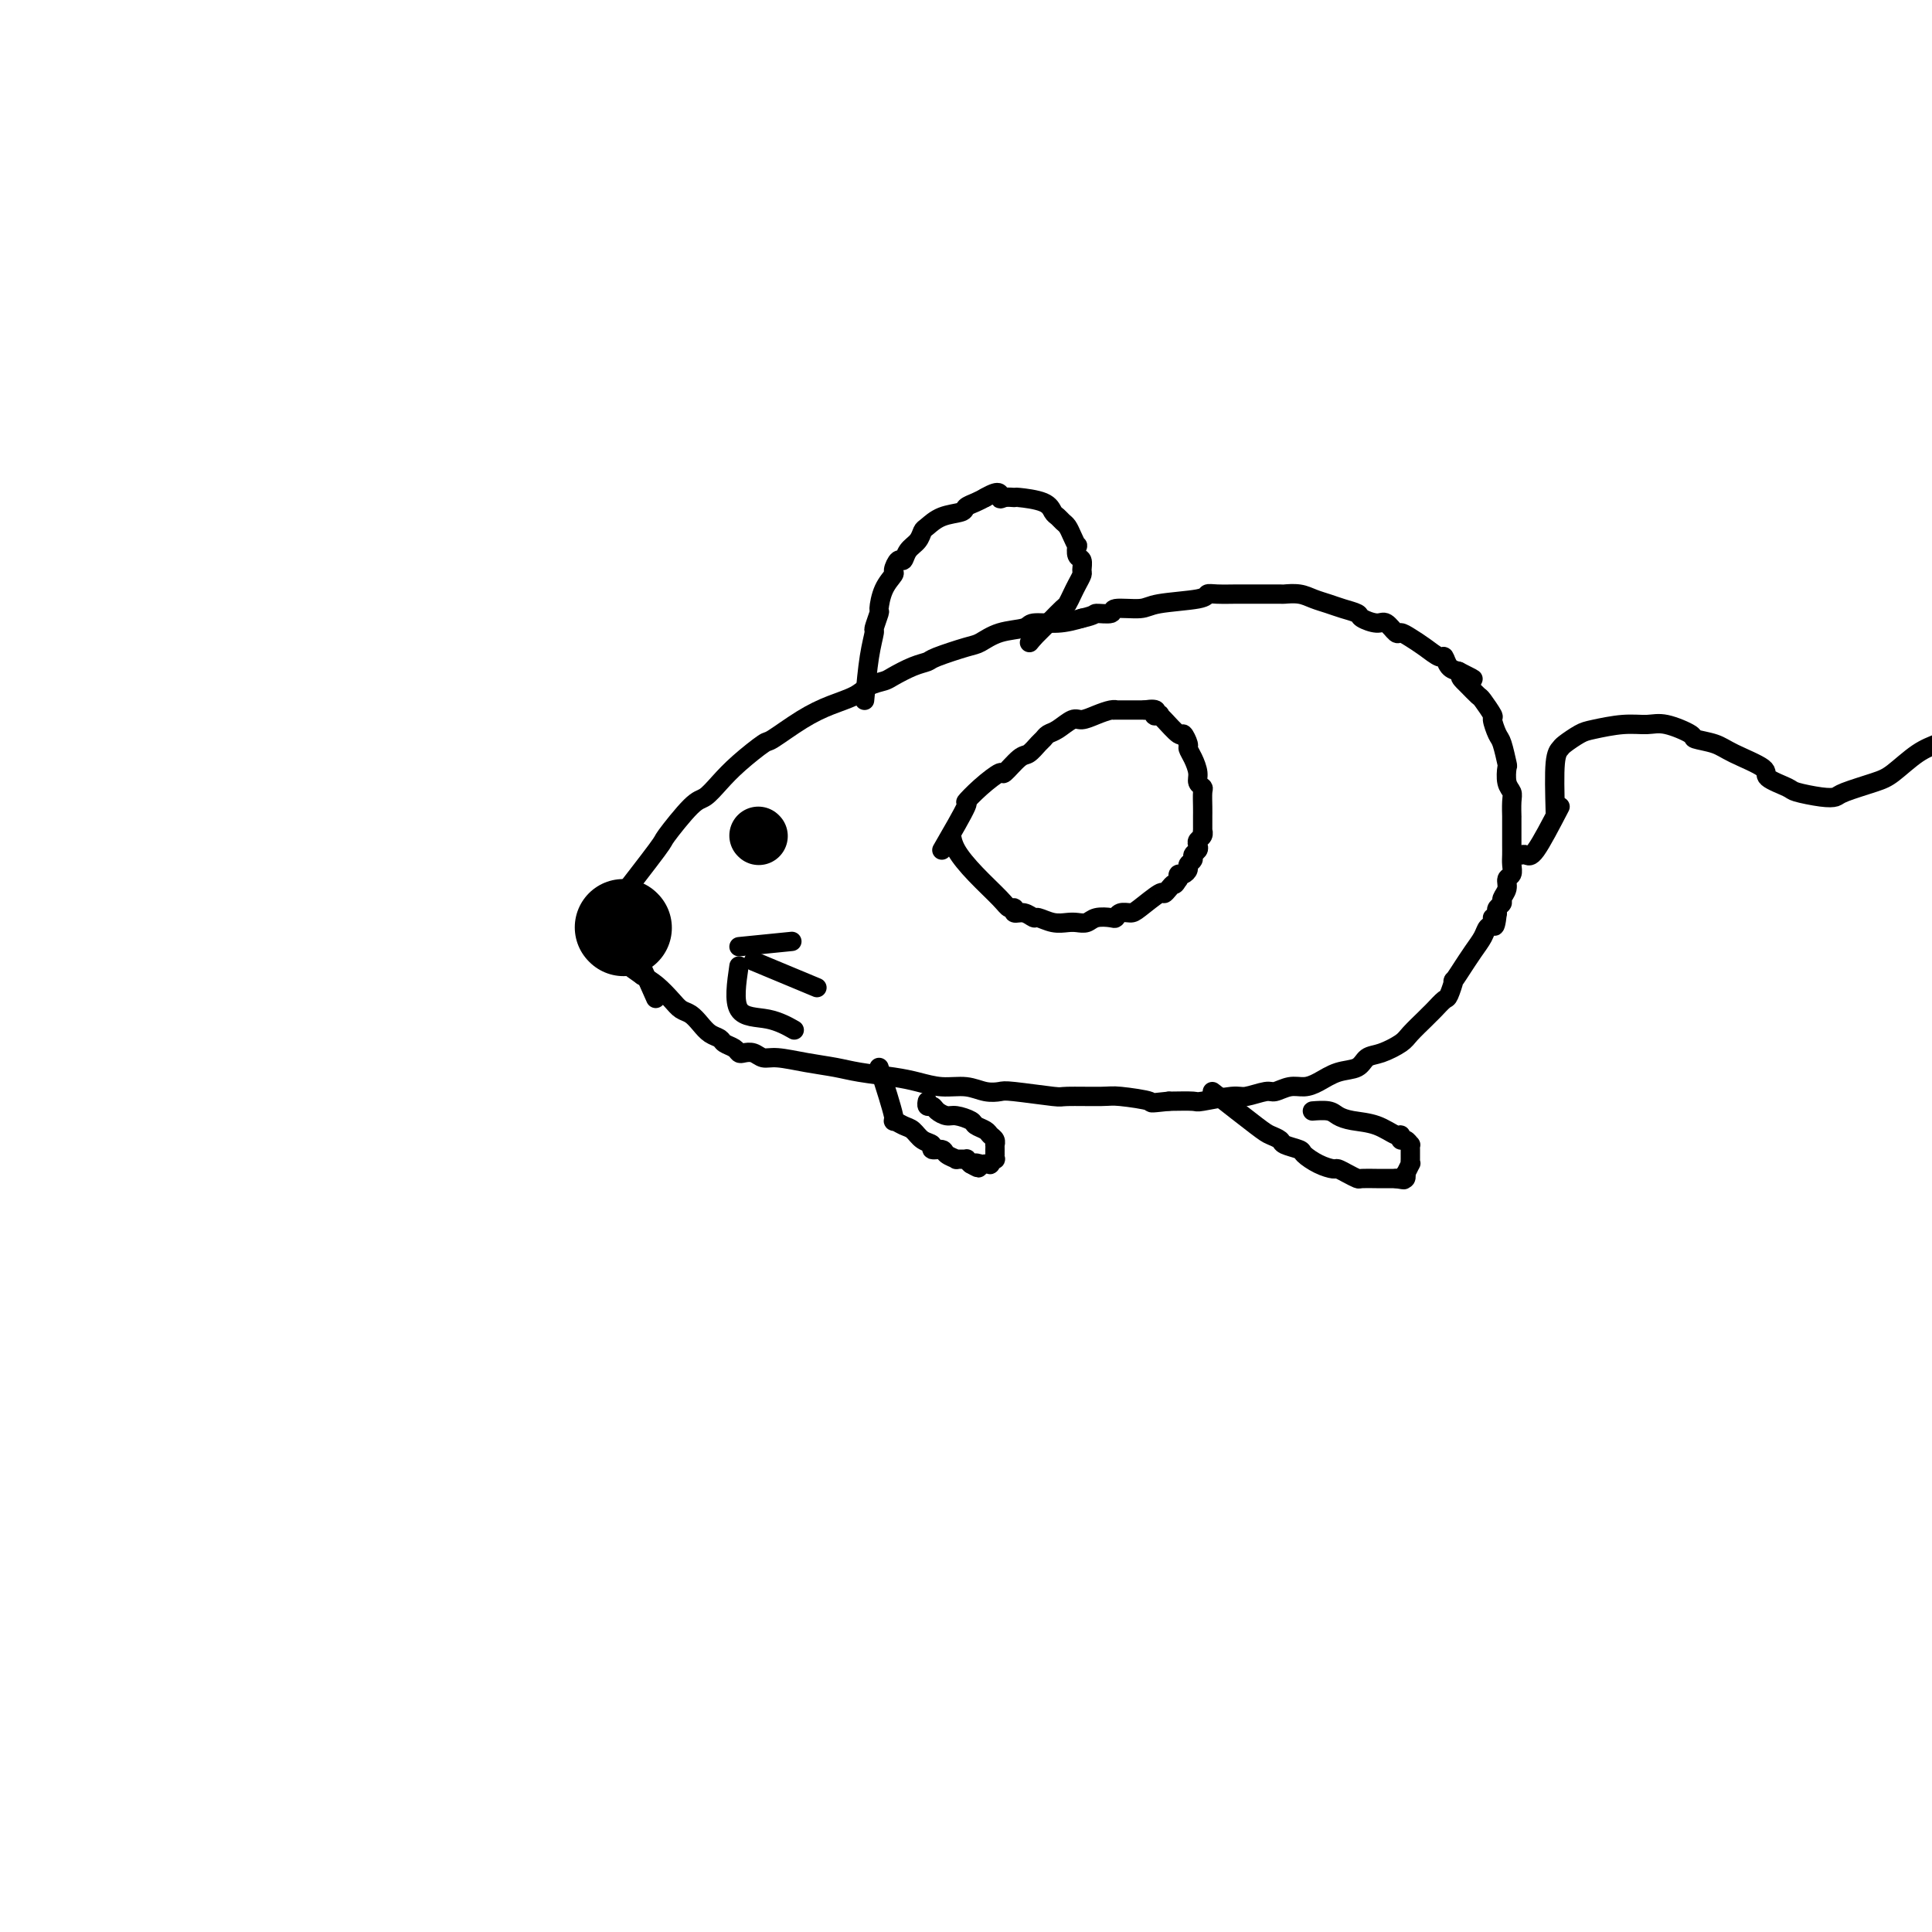 <svg viewBox='0 0 400 400' version='1.1' xmlns='http://www.w3.org/2000/svg' xmlns:xlink='http://www.w3.org/1999/xlink'><g fill='none' stroke='#000000' stroke-width='4' stroke-linecap='round' stroke-linejoin='round'><path d='M126,189c4.132,-5.325 8.265,-10.651 10,-13c1.735,-2.349 1.074,-1.723 2,-3c0.926,-1.277 3.439,-4.459 5,-6c1.561,-1.541 2.168,-1.443 3,-2c0.832,-0.557 1.887,-1.769 3,-3c1.113,-1.231 2.285,-2.479 4,-4c1.715,-1.521 3.975,-3.313 5,-4c1.025,-0.687 0.815,-0.268 2,-1c1.185,-0.732 3.764,-2.616 6,-4c2.236,-1.384 4.131,-2.268 6,-3c1.869,-0.732 3.714,-1.313 5,-2c1.286,-0.687 2.012,-1.480 3,-2c0.988,-0.520 2.239,-0.768 3,-1c0.761,-0.232 1.033,-0.447 2,-1c0.967,-0.553 2.628,-1.442 4,-2c1.372,-0.558 2.455,-0.783 3,-1c0.545,-0.217 0.553,-0.425 2,-1c1.447,-0.575 4.335,-1.517 6,-2c1.665,-0.483 2.107,-0.507 3,-1c0.893,-0.493 2.236,-1.455 4,-2c1.764,-0.545 3.947,-0.672 5,-1c1.053,-0.328 0.976,-0.858 2,-1c1.024,-0.142 3.150,0.102 5,0c1.850,-0.102 3.425,-0.551 5,-1'/><path d='M224,128c3.124,-0.708 2.434,-0.977 3,-1c0.566,-0.023 2.386,0.201 3,0c0.614,-0.201 0.020,-0.828 1,-1c0.980,-0.172 3.535,0.112 5,0c1.465,-0.112 1.842,-0.618 4,-1c2.158,-0.382 6.097,-0.638 8,-1c1.903,-0.362 1.771,-0.829 2,-1c0.229,-0.171 0.818,-0.046 2,0c1.182,0.046 2.955,0.013 4,0c1.045,-0.013 1.361,-0.004 2,0c0.639,0.004 1.602,0.004 3,0c1.398,-0.004 3.231,-0.012 4,0c0.769,0.012 0.473,0.045 1,0c0.527,-0.045 1.875,-0.167 3,0c1.125,0.167 2.026,0.622 3,1c0.974,0.378 2.022,0.680 3,1c0.978,0.320 1.886,0.658 3,1c1.114,0.342 2.435,0.688 3,1c0.565,0.312 0.374,0.591 1,1c0.626,0.409 2.068,0.949 3,1c0.932,0.051 1.354,-0.387 2,0c0.646,0.387 1.514,1.600 2,2c0.486,0.400 0.589,-0.014 1,0c0.411,0.014 1.132,0.455 2,1c0.868,0.545 1.885,1.193 3,2c1.115,0.807 2.330,1.773 3,2c0.670,0.227 0.796,-0.285 1,0c0.204,0.285 0.487,1.367 1,2c0.513,0.633 1.257,0.816 2,1'/><path d='M302,139c5.340,2.649 2.189,1.271 1,1c-1.189,-0.271 -0.416,0.565 0,1c0.416,0.435 0.475,0.468 1,1c0.525,0.532 1.517,1.565 2,2c0.483,0.435 0.458,0.274 1,1c0.542,0.726 1.652,2.339 2,3c0.348,0.661 -0.064,0.371 0,1c0.064,0.629 0.605,2.178 1,3c0.395,0.822 0.646,0.916 1,2c0.354,1.084 0.813,3.156 1,4c0.187,0.844 0.103,0.458 0,1c-0.103,0.542 -0.224,2.010 0,3c0.224,0.990 0.792,1.500 1,2c0.208,0.500 0.056,0.988 0,2c-0.056,1.012 -0.015,2.547 0,3c0.015,0.453 0.004,-0.178 0,0c-0.004,0.178 -0.001,1.164 0,2c0.001,0.836 -0.000,1.522 0,2c0.000,0.478 0.001,0.748 0,1c-0.001,0.252 -0.004,0.486 0,1c0.004,0.514 0.016,1.306 0,2c-0.016,0.694 -0.061,1.289 0,2c0.061,0.711 0.228,1.538 0,2c-0.228,0.462 -0.849,0.557 -1,1c-0.151,0.443 0.170,1.232 0,2c-0.170,0.768 -0.829,1.515 -1,2c-0.171,0.485 0.146,0.707 0,1c-0.146,0.293 -0.756,0.655 -1,1c-0.244,0.345 -0.122,0.672 0,1'/><path d='M310,189c-0.549,4.972 -0.923,1.900 -1,1c-0.077,-0.900 0.143,0.370 0,1c-0.143,0.630 -0.649,0.621 -1,1c-0.351,0.379 -0.547,1.147 -1,2c-0.453,0.853 -1.164,1.791 -2,3c-0.836,1.209 -1.796,2.689 -2,3c-0.204,0.311 0.350,-0.545 0,0c-0.350,0.545 -1.603,2.492 -2,3c-0.397,0.508 0.062,-0.425 0,0c-0.062,0.425 -0.645,2.206 -1,3c-0.355,0.794 -0.484,0.601 -1,1c-0.516,0.399 -1.421,1.391 -2,2c-0.579,0.609 -0.833,0.836 -1,1c-0.167,0.164 -0.247,0.266 -1,1c-0.753,0.734 -2.178,2.098 -3,3c-0.822,0.902 -1.041,1.340 -2,2c-0.959,0.660 -2.658,1.542 -4,2c-1.342,0.458 -2.326,0.491 -3,1c-0.674,0.509 -1.037,1.494 -2,2c-0.963,0.506 -2.527,0.532 -4,1c-1.473,0.468 -2.854,1.378 -4,2c-1.146,0.622 -2.058,0.955 -3,1c-0.942,0.045 -1.914,-0.199 -3,0c-1.086,0.199 -2.284,0.842 -3,1c-0.716,0.158 -0.948,-0.168 -2,0c-1.052,0.168 -2.923,0.829 -4,1c-1.077,0.171 -1.361,-0.150 -3,0c-1.639,0.150 -4.634,0.771 -6,1c-1.366,0.229 -1.105,0.065 -2,0c-0.895,-0.065 -2.948,-0.033 -5,0'/><path d='M242,228c-4.909,0.525 -3.182,0.338 -4,0c-0.818,-0.338 -4.180,-0.826 -6,-1c-1.820,-0.174 -2.097,-0.033 -4,0c-1.903,0.033 -5.432,-0.043 -7,0c-1.568,0.043 -1.174,0.204 -3,0c-1.826,-0.204 -5.873,-0.772 -8,-1c-2.127,-0.228 -2.333,-0.117 -3,0c-0.667,0.117 -1.796,0.239 -3,0c-1.204,-0.239 -2.485,-0.837 -4,-1c-1.515,-0.163 -3.264,0.111 -5,0c-1.736,-0.111 -3.459,-0.607 -5,-1c-1.541,-0.393 -2.898,-0.684 -5,-1c-2.102,-0.316 -4.947,-0.658 -7,-1c-2.053,-0.342 -3.312,-0.684 -5,-1c-1.688,-0.316 -3.804,-0.607 -6,-1c-2.196,-0.393 -4.473,-0.889 -6,-1c-1.527,-0.111 -2.306,0.163 -3,0c-0.694,-0.163 -1.303,-0.765 -2,-1c-0.697,-0.235 -1.481,-0.105 -2,0c-0.519,0.105 -0.772,0.183 -1,0c-0.228,-0.183 -0.431,-0.629 -1,-1c-0.569,-0.371 -1.503,-0.667 -2,-1c-0.497,-0.333 -0.556,-0.705 -1,-1c-0.444,-0.295 -1.273,-0.515 -2,-1c-0.727,-0.485 -1.352,-1.236 -2,-2c-0.648,-0.764 -1.317,-1.542 -2,-2c-0.683,-0.458 -1.379,-0.597 -2,-1c-0.621,-0.403 -1.167,-1.070 -2,-2c-0.833,-0.930 -1.952,-2.123 -3,-3c-1.048,-0.877 -2.024,-1.439 -3,-2'/><path d='M133,202c-4.051,-2.808 -1.678,-1.327 -1,-1c0.678,0.327 -0.341,-0.501 -1,-1c-0.659,-0.499 -0.960,-0.670 -1,-1c-0.040,-0.330 0.182,-0.820 0,-1c-0.182,-0.180 -0.766,-0.052 -1,0c-0.234,0.052 -0.117,0.026 0,0'/><path d='M127,187c3.333,7.500 6.667,15.000 8,18c1.333,3.000 0.667,1.500 0,0'/><path d='M322,168c-0.104,-3.902 -0.207,-7.805 0,-10c0.207,-2.195 0.725,-2.683 1,-3c0.275,-0.317 0.307,-0.463 1,-1c0.693,-0.537 2.048,-1.466 3,-2c0.952,-0.534 1.499,-0.672 3,-1c1.501,-0.328 3.954,-0.845 6,-1c2.046,-0.155 3.685,0.052 5,0c1.315,-0.052 2.305,-0.363 4,0c1.695,0.363 4.095,1.399 5,2c0.905,0.601 0.316,0.765 1,1c0.684,0.235 2.642,0.539 4,1c1.358,0.461 2.115,1.079 4,2c1.885,0.921 4.899,2.145 6,3c1.101,0.855 0.288,1.340 1,2c0.712,0.660 2.950,1.495 4,2c1.050,0.505 0.914,0.679 2,1c1.086,0.321 3.394,0.790 5,1c1.606,0.210 2.508,0.162 3,0c0.492,-0.162 0.572,-0.439 2,-1c1.428,-0.561 4.202,-1.407 6,-2c1.798,-0.593 2.619,-0.932 4,-2c1.381,-1.068 3.320,-2.863 5,-4c1.680,-1.137 3.100,-1.614 4,-2c0.900,-0.386 1.281,-0.681 2,-1c0.719,-0.319 1.777,-0.663 3,-1c1.223,-0.337 2.612,-0.669 4,-1'/><path d='M410,151c5.586,-2.387 3.050,-1.354 3,-1c-0.050,0.354 2.384,0.029 4,0c1.616,-0.029 2.412,0.240 5,1c2.588,0.760 6.966,2.012 12,3c5.034,0.988 10.724,1.711 13,2c2.276,0.289 1.138,0.145 0,0'/><path d='M323,167c-1.917,3.690 -3.833,7.381 -5,9c-1.167,1.619 -1.583,1.167 -2,1c-0.417,-0.167 -0.833,-0.048 -1,0c-0.167,0.048 -0.083,0.024 0,0'/><path d='M179,145c0.301,-3.244 0.602,-6.488 1,-9c0.398,-2.512 0.893,-4.293 1,-5c0.107,-0.707 -0.174,-0.340 0,-1c0.174,-0.660 0.802,-2.346 1,-3c0.198,-0.654 -0.035,-0.274 0,-1c0.035,-0.726 0.338,-2.557 1,-4c0.662,-1.443 1.682,-2.498 2,-3c0.318,-0.502 -0.066,-0.452 0,-1c0.066,-0.548 0.581,-1.695 1,-2c0.419,-0.305 0.741,0.232 1,0c0.259,-0.232 0.455,-1.232 1,-2c0.545,-0.768 1.439,-1.305 2,-2c0.561,-0.695 0.790,-1.548 1,-2c0.210,-0.452 0.402,-0.502 1,-1c0.598,-0.498 1.602,-1.443 3,-2c1.398,-0.557 3.189,-0.727 4,-1c0.811,-0.273 0.641,-0.651 1,-1c0.359,-0.349 1.245,-0.671 2,-1c0.755,-0.329 1.377,-0.664 2,-1'/><path d='M204,103c3.437,-2.011 3.029,-0.537 3,0c-0.029,0.537 0.321,0.137 1,0c0.679,-0.137 1.688,-0.009 2,0c0.312,0.009 -0.071,-0.099 1,0c1.071,0.099 3.596,0.407 5,1c1.404,0.593 1.685,1.471 2,2c0.315,0.529 0.662,0.710 1,1c0.338,0.290 0.665,0.689 1,1c0.335,0.311 0.677,0.535 1,1c0.323,0.465 0.626,1.170 1,2c0.374,0.830 0.818,1.784 1,2c0.182,0.216 0.102,-0.308 0,0c-0.102,0.308 -0.227,1.448 0,2c0.227,0.552 0.804,0.518 1,1c0.196,0.482 0.011,1.481 0,2c-0.011,0.519 0.153,0.557 0,1c-0.153,0.443 -0.623,1.289 -1,2c-0.377,0.711 -0.659,1.285 -1,2c-0.341,0.715 -0.739,1.572 -1,2c-0.261,0.428 -0.384,0.429 -1,1c-0.616,0.571 -1.724,1.712 -2,2c-0.276,0.288 0.280,-0.276 0,0c-0.280,0.276 -1.395,1.394 -2,2c-0.605,0.606 -0.701,0.702 -1,1c-0.299,0.298 -0.800,0.800 -1,1c-0.200,0.200 -0.100,0.100 0,0'/><path d='M214,132c-1.500,1.833 -0.750,0.917 0,0'/><path d='M195,176c2.172,-3.756 4.345,-7.511 5,-9c0.655,-1.489 -0.207,-0.711 0,-1c0.207,-0.289 1.483,-1.645 3,-3c1.517,-1.355 3.275,-2.710 4,-3c0.725,-0.290 0.418,0.483 1,0c0.582,-0.483 2.053,-2.224 3,-3c0.947,-0.776 1.369,-0.588 2,-1c0.631,-0.412 1.471,-1.425 2,-2c0.529,-0.575 0.746,-0.714 1,-1c0.254,-0.286 0.546,-0.720 1,-1c0.454,-0.280 1.070,-0.404 2,-1c0.930,-0.596 2.173,-1.662 3,-2c0.827,-0.338 1.236,0.053 2,0c0.764,-0.053 1.883,-0.550 3,-1c1.117,-0.450 2.233,-0.853 3,-1c0.767,-0.147 1.185,-0.040 1,0c-0.185,0.040 -0.973,0.011 0,0c0.973,-0.011 3.707,-0.003 5,0c1.293,0.003 1.147,0.002 1,0'/><path d='M237,147c3.485,-0.548 2.198,0.583 2,1c-0.198,0.417 0.692,0.120 1,0c0.308,-0.120 0.034,-0.064 0,0c-0.034,0.064 0.172,0.135 1,1c0.828,0.865 2.277,2.524 3,3c0.723,0.476 0.720,-0.231 1,0c0.280,0.231 0.845,1.399 1,2c0.155,0.601 -0.098,0.634 0,1c0.098,0.366 0.548,1.066 1,2c0.452,0.934 0.906,2.102 1,3c0.094,0.898 -0.171,1.526 0,2c0.171,0.474 0.778,0.794 1,1c0.222,0.206 0.060,0.298 0,1c-0.060,0.702 -0.016,2.016 0,3c0.016,0.984 0.005,1.640 0,2c-0.005,0.360 -0.005,0.425 0,1c0.005,0.575 0.015,1.660 0,2c-0.015,0.340 -0.056,-0.063 0,0c0.056,0.063 0.207,0.594 0,1c-0.207,0.406 -0.772,0.686 -1,1c-0.228,0.314 -0.118,0.662 0,1c0.118,0.338 0.242,0.668 0,1c-0.242,0.332 -0.852,0.667 -1,1c-0.148,0.333 0.167,0.663 0,1c-0.167,0.337 -0.815,0.682 -1,1c-0.185,0.318 0.095,0.611 0,1c-0.095,0.389 -0.564,0.874 -1,1c-0.436,0.126 -0.839,-0.107 -1,0c-0.161,0.107 -0.081,0.553 0,1'/><path d='M244,182c-0.955,1.578 -0.844,1.021 -1,1c-0.156,-0.021 -0.580,0.492 -1,1c-0.420,0.508 -0.837,1.011 -1,1c-0.163,-0.011 -0.071,-0.535 -1,0c-0.929,0.535 -2.877,2.130 -4,3c-1.123,0.870 -1.421,1.017 -2,1c-0.579,-0.017 -1.439,-0.197 -2,0c-0.561,0.197 -0.822,0.771 -1,1c-0.178,0.229 -0.274,0.114 -1,0c-0.726,-0.114 -2.084,-0.226 -3,0c-0.916,0.226 -1.391,0.788 -2,1c-0.609,0.212 -1.353,0.072 -2,0c-0.647,-0.072 -1.198,-0.076 -2,0c-0.802,0.076 -1.855,0.232 -3,0c-1.145,-0.232 -2.383,-0.851 -3,-1c-0.617,-0.149 -0.613,0.171 -1,0c-0.387,-0.171 -1.165,-0.834 -2,-1c-0.835,-0.166 -1.727,0.165 -2,0c-0.273,-0.165 0.074,-0.827 0,-1c-0.074,-0.173 -0.570,0.142 -1,0c-0.430,-0.142 -0.795,-0.743 -2,-2c-1.205,-1.257 -3.251,-3.172 -5,-5c-1.749,-1.828 -3.202,-3.569 -4,-5c-0.798,-1.431 -0.942,-2.552 -1,-3c-0.058,-0.448 -0.029,-0.224 0,0'/></g>
<g fill='none' stroke='#000000' stroke-width='12' stroke-linecap='round' stroke-linejoin='round'><path d='M157,173c0.000,0.000 0.100,0.100 0.1,0.1'/></g>
<g fill='none' stroke='#000000' stroke-width='20' stroke-linecap='round' stroke-linejoin='round'><path d='M129,192c0.000,0.000 0.100,0.100 0.1,0.1'/></g>
<g fill='none' stroke='#000000' stroke-width='4' stroke-linecap='round' stroke-linejoin='round'><path d='M153,196c4.167,-0.417 8.333,-0.833 10,-1c1.667,-0.167 0.833,-0.083 0,0'/><path d='M156,199c5.000,2.083 10.000,4.167 12,5c2.000,0.833 1.000,0.417 0,0'/><path d='M153,200c-0.530,3.637 -1.060,7.274 0,9c1.060,1.726 3.708,1.542 6,2c2.292,0.458 4.226,1.560 5,2c0.774,0.440 0.387,0.220 0,0'/><path d='M182,221c1.315,4.139 2.631,8.279 3,10c0.369,1.721 -0.208,1.024 0,1c0.208,-0.024 1.203,0.624 2,1c0.797,0.376 1.398,0.478 2,1c0.602,0.522 1.207,1.463 2,2c0.793,0.537 1.776,0.669 2,1c0.224,0.331 -0.310,0.859 0,1c0.310,0.141 1.464,-0.106 2,0c0.536,0.106 0.455,0.563 1,1c0.545,0.437 1.718,0.852 2,1c0.282,0.148 -0.326,0.029 0,0c0.326,-0.029 1.588,0.031 2,0c0.412,-0.031 -0.025,-0.152 0,0c0.025,0.152 0.513,0.576 1,1'/><path d='M201,241c2.659,1.547 1.305,0.414 1,0c-0.305,-0.414 0.439,-0.110 1,0c0.561,0.110 0.939,0.025 1,0c0.061,-0.025 -0.194,0.008 0,0c0.194,-0.008 0.837,-0.059 1,0c0.163,0.059 -0.152,0.227 0,0c0.152,-0.227 0.773,-0.848 1,-1c0.227,-0.152 0.061,0.166 0,0c-0.061,-0.166 -0.017,-0.814 0,-1c0.017,-0.186 0.005,0.091 0,0c-0.005,-0.091 -0.005,-0.549 0,-1c0.005,-0.451 0.014,-0.894 0,-1c-0.014,-0.106 -0.049,0.126 0,0c0.049,-0.126 0.184,-0.611 0,-1c-0.184,-0.389 -0.686,-0.683 -1,-1c-0.314,-0.317 -0.440,-0.659 -1,-1c-0.560,-0.341 -1.554,-0.683 -2,-1c-0.446,-0.317 -0.343,-0.611 -1,-1c-0.657,-0.389 -2.075,-0.874 -3,-1c-0.925,-0.126 -1.358,0.106 -2,0c-0.642,-0.106 -1.492,-0.551 -2,-1c-0.508,-0.449 -0.672,-0.904 -1,-1c-0.328,-0.096 -0.819,0.166 -1,0c-0.181,-0.166 -0.052,-0.762 0,-1c0.052,-0.238 0.026,-0.119 0,0'/><path d='M251,226c3.523,2.756 7.046,5.512 9,7c1.954,1.488 2.339,1.707 3,2c0.661,0.293 1.597,0.659 2,1c0.403,0.341 0.273,0.656 1,1c0.727,0.344 2.313,0.718 3,1c0.687,0.282 0.477,0.470 1,1c0.523,0.530 1.779,1.400 3,2c1.221,0.600 2.405,0.931 3,1c0.595,0.069 0.600,-0.125 1,0c0.400,0.125 1.196,0.569 2,1c0.804,0.431 1.616,0.847 2,1c0.384,0.153 0.341,0.041 1,0c0.659,-0.041 2.019,-0.011 3,0c0.981,0.011 1.583,0.003 2,0c0.417,-0.003 0.651,-0.001 1,0c0.349,0.001 0.814,0.000 1,0c0.186,-0.000 0.093,-0.000 0,0'/><path d='M289,244c2.718,0.469 1.512,0.142 1,0c-0.512,-0.142 -0.330,-0.098 0,0c0.330,0.098 0.806,0.251 1,0c0.194,-0.251 0.104,-0.908 0,-1c-0.104,-0.092 -0.224,0.379 0,0c0.224,-0.379 0.792,-1.607 1,-2c0.208,-0.393 0.055,0.048 0,0c-0.055,-0.048 -0.014,-0.586 0,-1c0.014,-0.414 0.001,-0.703 0,-1c-0.001,-0.297 0.010,-0.600 0,-1c-0.010,-0.400 -0.041,-0.896 0,-1c0.041,-0.104 0.154,0.184 0,0c-0.154,-0.184 -0.574,-0.841 -1,-1c-0.426,-0.159 -0.859,0.179 -1,0c-0.141,-0.179 0.008,-0.874 0,-1c-0.008,-0.126 -0.175,0.316 -1,0c-0.825,-0.316 -2.309,-1.391 -4,-2c-1.691,-0.609 -3.588,-0.752 -5,-1c-1.412,-0.248 -2.340,-0.602 -3,-1c-0.660,-0.398 -1.053,-0.839 -2,-1c-0.947,-0.161 -2.447,-0.043 -3,0c-0.553,0.043 -0.158,0.012 0,0c0.158,-0.012 0.079,-0.006 0,0'/></g>
</svg>